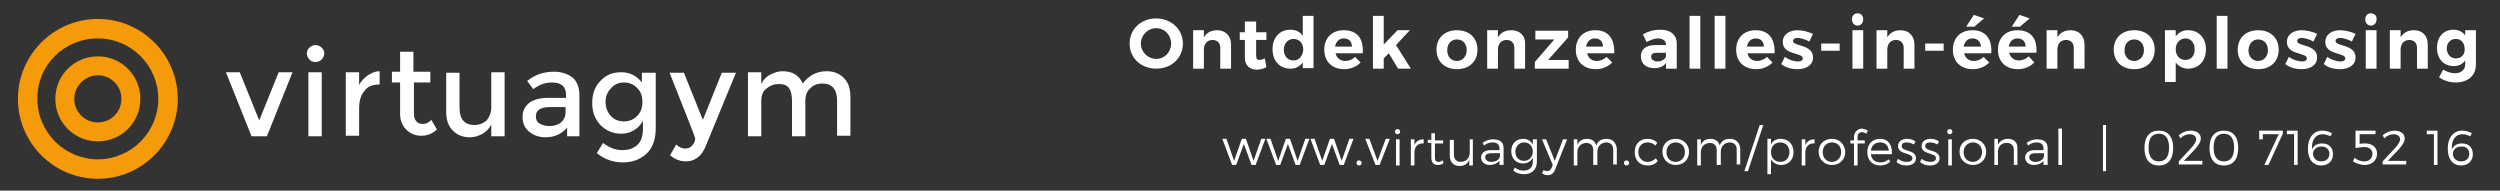 <?xml version="1.0" encoding="utf-8"?>
<!-- Generator: Adobe Illustrator 24.1.2, SVG Export Plug-In . SVG Version: 6.00 Build 0)  -->
<svg version="1.1" id="Laag_1" xmlns="http://www.w3.org/2000/svg" xmlns:xlink="http://www.w3.org/1999/xlink" x="0px" y="0px"
	 viewBox="0 0 488 37.2" style="enable-background:new 0 0 488 37.2;" xml:space="preserve">
<rect x="0" y="0" width="488" height="37.2" fill="#333333" stroke="none"/>
<style type="text/css">
	.st0{fill:#FFFFFF;}
	.st1{fill:#F59A09;}
</style>
<path class="st0" d="M479.4,11.4c-1.1,0-1.7-0.8-1.8-1.9c0-1.1,0.7-1.9,1.8-1.9c1,0,1.7,0.8,1.7,1.9
	C481.2,10.6,480.5,11.4,479.4,11.4 M483.3,5.9h-2.1v1c-0.5-0.7-1.3-1.1-2.3-1.1c-1.9,0-3.2,1.4-3.2,3.5c0,2.2,1.3,3.6,3.3,3.6
	c1,0,1.7-0.4,2.2-1.1v0.8c0,1-0.8,1.7-2,1.7c-0.8,0-1.6-0.3-2.3-0.7l-0.8,1.5c0.9,0.6,2,1,3.2,1c2.4,0,4-1.3,4-3.5V5.9z M471.2,5.9
	c-1.2,0-2.1,0.5-2.6,1.4V5.9h-2.1v7.5h2.1V9.7c0-1.1,0.6-1.9,1.7-1.9c0.9,0,1.5,0.6,1.5,1.5v4.1h2.1V8.7
	C473.9,7,472.9,5.9,471.2,5.9 M463.9,5.9h-2.1v7.5h2.1V5.9z M462.8,2.6c-0.7,0-1.1,0.5-1.1,1.2c0,0.7,0.5,1.2,1.1,1.2
	s1.1-0.5,1.1-1.2C464,3.1,463.5,2.6,462.8,2.6 M456.8,5.9c-1.6,0-2.9,0.8-2.9,2.3c0,2.6,3.9,2,3.9,3.2c0,0.4-0.4,0.6-0.9,0.6
	c-0.8,0-1.8-0.3-2.6-0.9l-0.7,1.4c0.8,0.7,2,1,3.2,1c1.7,0,3-0.8,3-2.3c0-2.6-3.9-2.1-3.9-3.2c0-0.4,0.4-0.6,0.9-0.6
	c0.6,0,1.5,0.3,2.3,0.7l0.7-1.5C458.9,6.2,457.8,5.9,456.8,5.9 M449.3,5.9c-1.6,0-2.9,0.8-2.9,2.3c0,2.6,3.9,2,3.9,3.2
	c0,0.4-0.4,0.6-0.9,0.6c-0.8,0-1.8-0.3-2.6-0.9l-0.7,1.4c0.8,0.7,2,1,3.2,1c1.7,0,3-0.8,3-2.3c0-2.6-3.9-2.1-3.9-3.2
	c0-0.4,0.4-0.6,0.9-0.6c0.6,0,1.5,0.3,2.3,0.7l0.7-1.5C451.4,6.2,450.3,5.9,449.3,5.9 M440.8,7.7c1.1,0,1.9,0.8,1.9,2.1
	c0,1.2-0.8,2.1-1.9,2.1c-1.1,0-1.9-0.8-1.9-2.1C439,8.5,439.7,7.7,440.8,7.7 M440.8,5.9c-2.4,0-4,1.5-4,3.8c0,2.3,1.6,3.8,4,3.8
	c2.4,0,4-1.5,4-3.8C444.8,7.4,443.2,5.9,440.8,5.9 M434.8,3.1h-2.1v10.3h2.1V3.1z M426.6,11.7c-1.1,0-1.9-0.8-1.9-2.1
	c0-1.2,0.8-2.1,1.9-2.1c1.1,0,1.8,0.9,1.8,2.1C428.4,10.9,427.7,11.7,426.6,11.7 M427.1,5.9c-1,0-1.8,0.4-2.4,1.2V5.9h-2.1v10.1h2.1
	v-3.8c0.5,0.7,1.4,1.2,2.4,1.2c2.1,0,3.5-1.5,3.5-3.8C430.6,7.4,429.2,5.9,427.1,5.9 M416.6,7.7c1.1,0,1.9,0.8,1.9,2.1
	c0,1.2-0.8,2.1-1.9,2.1c-1.1,0-1.9-0.8-1.9-2.1C414.7,8.5,415.5,7.7,416.6,7.7 M416.6,5.9c-2.4,0-4,1.5-4,3.8c0,2.3,1.6,3.8,4,3.8
	c2.4,0,4-1.5,4-3.8C420.6,7.4,419,5.9,416.6,5.9 M404.2,5.9c-1.2,0-2.1,0.5-2.6,1.4V5.9h-2.1v7.5h2.1V9.7c0-1.1,0.6-1.9,1.7-1.9
	c0.9,0,1.5,0.6,1.5,1.5v4.1h2.1V8.7C406.9,7,405.8,5.9,404.2,5.9 M392.1,9.1c0.2-1,0.8-1.6,1.7-1.6c1,0,1.6,0.6,1.6,1.6H392.1z
	 M393.8,5.9c-2.3,0-3.8,1.5-3.8,3.8c0,2.3,1.5,3.8,3.9,3.8c1.3,0,2.4-0.5,3.2-1.3L396,11c-0.5,0.5-1.2,0.8-1.9,0.8
	c-1,0-1.7-0.6-1.9-1.5h5.3C397.7,7.6,396.5,5.9,393.8,5.9 M394.4,5.1l1.8-1.5l-2-0.7l-1.5,2.3H394.4z M383.3,9.1
	c0.2-1,0.8-1.6,1.7-1.6c1,0,1.6,0.6,1.7,1.6H383.3z M385,5.9c-2.3,0-3.8,1.5-3.8,3.8c0,2.3,1.5,3.8,3.9,3.8c1.3,0,2.4-0.5,3.2-1.3
	l-1.1-1.1c-0.5,0.5-1.2,0.8-1.9,0.8c-1,0-1.7-0.6-1.9-1.5h5.3C388.9,7.6,387.6,5.9,385,5.9 M385.5,5.1l1.8-1.5l-2-0.7l-1.5,2.3
	H385.5z M379.4,8.5h-3.6v1.4h3.6V8.5z M371,5.9c-1.2,0-2.1,0.5-2.6,1.4V5.9h-2.1v7.5h2.1V9.7c0-1.1,0.6-1.9,1.7-1.9
	c0.9,0,1.5,0.6,1.5,1.5v4.1h2.1V8.7C373.7,7,372.6,5.9,371,5.9 M363.7,5.9h-2.1v7.5h2.1V5.9z M362.6,2.6c-0.7,0-1.1,0.5-1.1,1.2
	c0,0.7,0.5,1.2,1.1,1.2s1.1-0.5,1.1-1.2C363.7,3.1,363.3,2.6,362.6,2.6 M359.1,8.5h-3.6v1.4h3.6V8.5z M350.9,5.9
	c-1.6,0-2.9,0.8-2.9,2.3c0,2.6,3.9,2,3.9,3.2c0,0.4-0.4,0.6-0.9,0.6c-0.8,0-1.8-0.3-2.6-0.9l-0.7,1.4c0.8,0.7,2,1,3.2,1
	c1.7,0,3-0.8,3-2.3c0-2.6-3.9-2.1-3.9-3.2c0-0.4,0.4-0.6,0.9-0.6c0.6,0,1.5,0.3,2.3,0.7l0.7-1.5C352.9,6.2,351.9,5.9,350.9,5.9
	 M341,9.1c0.2-1,0.8-1.6,1.7-1.6c1,0,1.6,0.6,1.6,1.6H341z M342.7,5.9c-2.3,0-3.8,1.5-3.8,3.8c0,2.3,1.5,3.8,3.9,3.8
	c1.3,0,2.4-0.5,3.2-1.3l-1.1-1.1c-0.5,0.5-1.2,0.8-1.9,0.8c-1,0-1.7-0.6-1.9-1.5h5.3C346.5,7.6,345.3,5.9,342.7,5.9 M336.8,3.1h-2.1
	v10.3h2.1V3.1z M331.9,3.1h-2.1v10.3h2.1V3.1z M323.5,12c-0.7,0-1.2-0.4-1.2-0.9c0-0.6,0.4-0.8,1.2-0.8h1.7v0.7
	C325.1,11.5,324.4,12,323.5,12 M325.2,13.4h2.1l0-4.9c0-1.7-1.2-2.7-3.2-2.7c-1.3,0-2.3,0.3-3.4,0.9l0.7,1.5
	c0.8-0.4,1.6-0.7,2.2-0.7c1,0,1.6,0.5,1.6,1.2v0.1h-2.1c-1.8,0-2.8,0.8-2.8,2.2c0,1.4,1,2.3,2.6,2.3c1,0,1.8-0.3,2.3-1V13.4z
	 M309.6,9.1c0.2-1,0.8-1.6,1.7-1.6c1,0,1.6,0.6,1.6,1.6H309.6z M311.4,5.9c-2.3,0-3.8,1.5-3.8,3.8c0,2.3,1.5,3.8,3.9,3.8
	c1.3,0,2.4-0.5,3.2-1.3l-1.1-1.1c-0.5,0.5-1.2,0.8-1.9,0.8c-1,0-1.7-0.6-1.9-1.5h5.3C315.2,7.6,314,5.9,311.4,5.9 M306.1,7.3V6h-6.4
	v1.7l3.7,0l-3.8,4.4v1.3l6.6,0v-1.7h-4L306.1,7.3z M295,5.9c-1.2,0-2.1,0.5-2.6,1.4V5.9h-2.1v7.5h2.1V9.7c0-1.1,0.6-1.9,1.7-1.9
	c0.9,0,1.5,0.6,1.5,1.5v4.1h2.1V8.7C297.8,7,296.7,5.9,295,5.9 M284.4,7.7c1.1,0,1.9,0.8,1.9,2.1c0,1.2-0.8,2.1-1.9,2.1
	c-1.1,0-1.9-0.8-1.9-2.1C282.5,8.5,283.3,7.7,284.4,7.7 M284.4,5.9c-2.4,0-4,1.5-4,3.8c0,2.3,1.6,3.8,4,3.8c2.4,0,4-1.5,4-3.8
	C288.4,7.4,286.8,5.9,284.4,5.9 M271.1,10.4l1.8,3h2.5l-2.9-4.6l2.7-2.9h-2.4l-2.7,2.8V3.1H268v10.3h2.1v-2L271.1,10.4z M260.6,9.1
	c0.2-1,0.8-1.6,1.7-1.6c1,0,1.6,0.6,1.6,1.6H260.6z M262.3,5.9c-2.3,0-3.8,1.5-3.8,3.8c0,2.3,1.5,3.8,3.9,3.8c1.3,0,2.4-0.5,3.2-1.3
	l-1.1-1.1c-0.5,0.5-1.2,0.8-1.9,0.8c-1,0-1.7-0.6-1.9-1.5h5.3C266.2,7.6,265,5.9,262.3,5.9 M252.5,11.8c-1.1,0-1.9-0.8-1.9-2.1
	c0-1.2,0.8-2.1,1.9-2.1c1.1,0,1.9,0.8,1.9,2.1C254.3,10.9,253.6,11.8,252.5,11.8 M256.4,3.1h-2.1V7c-0.5-0.8-1.4-1.2-2.4-1.2
	c-2.1,0-3.5,1.5-3.5,3.8c0,2.3,1.4,3.8,3.5,3.8c1,0,1.8-0.4,2.4-1.2v1.1h2.1V3.1z M246.9,11.4c-0.4,0.2-0.7,0.3-1,0.3
	c-0.5,0-0.7-0.2-0.7-0.9V7.8h2V6.3h-2V4.2H243v2.1h-1v1.5h1v3.5c0,1.5,1,2.3,2.3,2.3c0.7,0,1.4-0.2,1.9-0.5L246.9,11.4z M237.6,5.9
	c-1.2,0-2.1,0.5-2.6,1.4V5.9h-2.1v7.5h2.1V9.7c0-1.1,0.6-1.9,1.7-1.9c0.9,0,1.5,0.6,1.5,1.5v4.1h2.1V8.7
	C240.3,7,239.2,5.9,237.6,5.9 M225.7,5.5c1.6,0,2.9,1.3,2.9,3s-1.3,3-2.9,3c-1.6,0-3-1.3-3-3S224.1,5.5,225.7,5.5 M225.7,3.6
	c-3,0-5.2,2.1-5.2,4.9c0,2.8,2.2,4.9,5.2,4.9c3,0,5.2-2.1,5.2-4.9C230.9,5.7,228.6,3.6,225.7,3.6"/>
<path class="st0" d="M480.5,28.6c1,0,1.5,0.6,1.5,1.4c0,1-0.7,1.5-1.6,1.5c-1.1,0-1.6-0.8-1.6-1.5C478.8,29.3,479.4,28.6,480.5,28.6
	 M480.6,25.5c-1.7,0-2.8,1.4-2.8,3.5c0,2.1,1,3.3,2.6,3.3c1.4,0,2.3-0.9,2.3-2.2c0-1.3-0.8-2.1-2.1-2.1c-1,0-1.7,0.4-2,1.2
	c-0.1-1.8,0.6-3,2.1-3c0.5,0,1.1,0.2,1.5,0.4l0.3-0.6C482,25.7,481.3,25.5,480.6,25.5 M475.8,32.2v-6.7h-2.1v0.7h1.4v6H475.8z
	 M467.4,25.5c-0.8,0-1.6,0.3-2.3,0.9l0.3,0.6c0.5-0.5,1.2-0.8,1.8-0.8c0.8,0,1.3,0.4,1.3,1c0,0.4-0.4,1.1-0.9,1.6l-2.5,2.7v0.6h4.6
	v-0.7h-3.6l2.1-2.2c0.7-0.8,1.2-1.5,1.2-2.2C469.4,26.1,468.6,25.5,467.4,25.5 M463.7,26.2v-0.7h-3.9v3.4c0.5-0.1,1.3-0.2,1.7-0.2
	c1,0,1.6,0.5,1.6,1.3c0,0.9-0.6,1.5-1.6,1.5c-0.6,0-1.3-0.2-1.9-0.7l-0.3,0.7c0.6,0.4,1.5,0.7,2.3,0.7c1.4,0,2.4-0.9,2.4-2.2
	c0-1.2-0.9-2-2.3-2c-0.3,0-0.8,0-1.1,0.1v-1.9H463.7z M453.2,28.6c0.9,0,1.5,0.6,1.5,1.4c0,1-0.7,1.5-1.6,1.5
	c-1.1,0-1.6-0.8-1.6-1.5C451.5,29.3,452.1,28.6,453.2,28.6 M453.3,25.5c-1.7,0-2.8,1.4-2.8,3.5c0,2.1,1,3.3,2.6,3.3
	c1.4,0,2.3-0.9,2.3-2.2c0-1.3-0.8-2.1-2.1-2.1c-1,0-1.7,0.4-2,1.2c-0.1-1.8,0.6-3,2.1-3c0.5,0,1.1,0.2,1.5,0.4l0.3-0.6
	C454.7,25.7,453.9,25.5,453.3,25.5 M448.5,32.2v-6.7h-2.1v0.7h1.4v6H448.5z M445.6,26.1v-0.6H441v1.7h0.7v-1h3.1l-2.8,6h0.8
	L445.6,26.1z M434.1,26.1c1.3,0,2,0.9,2,2.7c0,1.8-0.7,2.7-2,2.7c-1.3,0-2-0.9-2-2.7C432.1,27,432.8,26.1,434.1,26.1 M434.1,25.5
	c-1.8,0-2.8,1.2-2.8,3.4s1,3.4,2.8,3.4c1.8,0,2.8-1.2,2.8-3.4S435.9,25.5,434.1,25.5 M427.6,25.5c-0.8,0-1.6,0.3-2.3,0.9l0.3,0.6
	c0.5-0.5,1.2-0.8,1.8-0.8c0.8,0,1.3,0.4,1.3,1c0,0.4-0.4,1.1-0.9,1.6l-2.5,2.7v0.6h4.6v-0.7h-3.6l2.1-2.2c0.7-0.8,1.2-1.5,1.2-2.2
	C429.6,26.1,428.8,25.5,427.6,25.5 M421.4,26.1c1.3,0,2,0.9,2,2.7c0,1.8-0.7,2.7-2,2.7s-2-0.9-2-2.7C419.4,27,420.1,26.1,421.4,26.1
	 M421.4,25.5c-1.8,0-2.8,1.2-2.8,3.4s1,3.4,2.8,3.4c1.8,0,2.8-1.2,2.8-3.4S423.2,25.5,421.4,25.5 M411.1,24.4h-0.6v9h0.6V24.4z
	 M402.5,25.1h-0.7v7.1h0.7V25.1z M397.3,31.6c-0.7,0-1.2-0.4-1.2-0.9s0.4-0.8,1.3-0.8h1.6v0.6C398.8,31.2,398.2,31.6,397.3,31.6
	 M399,32.2h0.7l0-3.3c0-1.1-0.7-1.7-2-1.7c-0.9,0-1.4,0.2-2.1,0.7l0.3,0.5c0.5-0.4,1-0.6,1.6-0.6c0.9,0,1.4,0.4,1.4,1.2v0.3h-1.7
	c-1.2,0-1.9,0.6-1.9,1.4c0,0.9,0.7,1.5,1.7,1.5c0.8,0,1.5-0.3,1.9-0.8V32.2z M392,27.1c-0.9,0-1.6,0.4-2,1.1v-1.1h-0.7v5.1h0.7v-2.7
	c0.1-1,0.7-1.6,1.7-1.6c0.9,0,1.4,0.5,1.4,1.4v2.9h0.7v-3.1C393.9,27.9,393.2,27.1,392,27.1 M385.1,27.8c1.1,0,1.8,0.8,1.8,1.9
	c0,1.1-0.8,1.9-1.8,1.9c-1.1,0-1.8-0.8-1.8-1.9C383.3,28.6,384.1,27.8,385.1,27.8 M385.1,27.1c-1.5,0-2.6,1-2.6,2.5
	c0,1.5,1.1,2.6,2.6,2.6c1.5,0,2.6-1,2.6-2.6C387.7,28.2,386.6,27.1,385.1,27.1 M381,27.2h-0.7v5.1h0.7V27.2z M380.6,25.2
	c-0.3,0-0.5,0.2-0.5,0.5c0,0.3,0.2,0.5,0.5,0.5c0.3,0,0.5-0.2,0.5-0.5C381.1,25.4,380.9,25.2,380.6,25.2 M376.9,27.1
	c-0.9,0-1.8,0.4-1.8,1.4c0,1.8,2.8,1.2,2.8,2.4c0,0.5-0.5,0.7-1.1,0.7c-0.6,0-1.2-0.2-1.7-0.6l-0.3,0.6c0.5,0.5,1.2,0.7,1.9,0.7
	c1,0,1.9-0.4,1.9-1.4c0-1.8-2.8-1.2-2.8-2.4c0-0.5,0.4-0.7,1-0.7c0.5,0,1,0.2,1.4,0.4l0.3-0.6C378.1,27.3,377.5,27.1,376.9,27.1
	 M372.3,27.1c-0.9,0-1.8,0.4-1.8,1.4c0,1.8,2.8,1.2,2.8,2.4c0,0.5-0.5,0.7-1.1,0.7c-0.6,0-1.2-0.2-1.7-0.6l-0.3,0.6
	c0.5,0.5,1.2,0.7,1.9,0.7c1,0,1.9-0.4,1.9-1.4c0-1.8-2.8-1.2-2.8-2.4c0-0.5,0.4-0.7,1-0.7c0.5,0,1,0.2,1.4,0.4l0.3-0.6
	C373.5,27.3,372.9,27.1,372.3,27.1 M365.2,29.4c0.1-1,0.8-1.6,1.8-1.6c1,0,1.6,0.6,1.7,1.6H365.2z M367,27.1c-1.5,0-2.5,1-2.5,2.6
	s1,2.6,2.5,2.6c0.8,0,1.6-0.3,2-0.8l-0.4-0.4c-0.4,0.4-0.9,0.6-1.6,0.6c-1,0-1.7-0.6-1.8-1.6h4.1C369.4,28.3,368.6,27.1,367,27.1
	 M363.5,25.8c0.3,0,0.5,0.1,0.8,0.3l0.3-0.6c-0.3-0.2-0.7-0.3-1.1-0.4c-0.8,0-1.6,0.6-1.6,1.7v0.6h-0.7v0.6h0.7v4.3h0.7v-4.3h1.4
	v-0.6h-1.4v-0.7C362.6,26.1,363,25.8,363.5,25.8 M357.6,27.8c1.1,0,1.8,0.8,1.8,1.9c0,1.1-0.8,1.9-1.8,1.9c-1.1,0-1.8-0.8-1.8-1.9
	C355.8,28.6,356.5,27.8,357.6,27.8 M357.6,27.1c-1.5,0-2.6,1-2.6,2.5c0,1.5,1.1,2.6,2.6,2.6c1.5,0,2.6-1,2.6-2.6
	C360.1,28.2,359.1,27.1,357.6,27.1 M352.4,27.2h-0.7v5.1h0.7v-2.7c0.1-1,0.7-1.7,1.8-1.6v-0.8c-0.9,0-1.5,0.4-1.8,1.1V27.2z
	 M347.5,31.6c-1.1,0-1.8-0.8-1.8-1.9c0-1.1,0.7-1.9,1.8-1.9c1.1,0,1.8,0.8,1.8,1.9C349.3,30.8,348.6,31.6,347.5,31.6 M347.6,27.1
	c-0.9,0-1.6,0.4-1.9,1.1v-1.1h-0.7v6.9h0.7v-2.9c0.4,0.7,1.1,1.1,2,1.1c1.4,0,2.4-1,2.4-2.5C350.1,28.2,349.1,27.1,347.6,27.1
	 M341.2,33.4l3-9h-0.7l-3,9H341.2z M337.7,27.1c-1,0-1.7,0.4-2,1.3c-0.2-0.8-0.9-1.3-1.8-1.3c-0.9,0-1.6,0.4-1.9,1.2v-1.1h-0.7v5.1
	h0.7v-2.5c0-1.1,0.6-1.8,1.7-1.9c0.9,0,1.4,0.5,1.4,1.4v2.9h0.8v-2.5c0-1.1,0.6-1.8,1.7-1.9c0.9,0,1.4,0.5,1.4,1.4v2.9h0.7v-3.1
	C339.6,27.9,338.9,27.1,337.7,27.1 M327.1,27.8c1.1,0,1.8,0.8,1.8,1.9c0,1.1-0.8,1.9-1.8,1.9c-1.1,0-1.8-0.8-1.8-1.9
	C325.3,28.6,326,27.8,327.1,27.8 M327.1,27.1c-1.5,0-2.6,1-2.6,2.5c0,1.5,1.1,2.6,2.6,2.6c1.5,0,2.6-1,2.6-2.6
	C329.7,28.2,328.6,27.1,327.1,27.1 M321.6,27.1c-1.5,0-2.5,1-2.5,2.6s1,2.6,2.5,2.6c0.9,0,1.6-0.3,2-0.9l-0.4-0.5
	c-0.4,0.4-0.9,0.7-1.6,0.7c-1,0-1.8-0.8-1.8-1.9c0-1.1,0.7-1.9,1.8-1.9c0.6,0,1.1,0.2,1.5,0.6l0.4-0.5
	C323.1,27.4,322.4,27.1,321.6,27.1 M317.5,31.3c-0.3,0-0.5,0.2-0.5,0.5s0.2,0.5,0.5,0.5c0.3,0,0.5-0.2,0.5-0.5
	S317.7,31.3,317.5,31.3 M313.6,27.1c-1,0-1.7,0.4-2,1.3c-0.2-0.8-0.9-1.3-1.8-1.3c-0.9,0-1.6,0.4-1.9,1.2v-1.1h-0.7v5.1h0.7v-2.5
	c0-1.1,0.6-1.8,1.7-1.9c0.9,0,1.4,0.5,1.4,1.4v2.9h0.8v-2.5c0-1.1,0.6-1.8,1.7-1.9c0.9,0,1.4,0.5,1.4,1.4v2.9h0.7v-3.1
	C315.5,27.9,314.8,27.1,313.6,27.1 M305.9,27.2h-0.8l-1.6,4.2l-1.7-4.2H301l2.1,5l-0.2,0.5c-0.2,0.5-0.5,0.7-0.9,0.7
	c-0.2,0-0.5-0.1-0.7-0.2l-0.3,0.6c0.3,0.2,0.6,0.4,1.1,0.4c0.7,0,1.2-0.4,1.5-1.2L305.9,27.2z M297.5,31.4c-1,0-1.7-0.7-1.7-1.8
	c0-1,0.7-1.8,1.7-1.8c1,0,1.7,0.7,1.7,1.8C299.2,30.6,298.5,31.4,297.5,31.4 M299.9,27.2h-0.7v1c-0.4-0.7-1-1.1-1.9-1.1
	c-1.4,0-2.3,1-2.3,2.4c0,1.4,0.9,2.4,2.3,2.4c0.9,0,1.5-0.4,1.9-1.1v0.8c0,1.1-0.7,1.7-1.8,1.7c-0.7,0-1.2-0.2-1.7-0.6l-0.3,0.6
	c0.6,0.5,1.3,0.7,2.1,0.7c1.5,0,2.5-0.9,2.5-2.4V27.2z M291.1,31.6c-0.7,0-1.2-0.4-1.2-0.9s0.4-0.8,1.3-0.8h1.6v0.6
	C292.6,31.2,292,31.6,291.1,31.6 M292.8,32.2h0.7l0-3.3c0-1.1-0.7-1.7-2-1.7c-0.9,0-1.4,0.2-2.1,0.7l0.3,0.5c0.5-0.4,1-0.6,1.6-0.6
	c0.9,0,1.4,0.4,1.4,1.2v0.3h-1.7c-1.2,0-1.9,0.6-1.9,1.4c0,0.9,0.7,1.5,1.7,1.5c0.8,0,1.4-0.3,1.9-0.8V32.2z M287.6,27.2h-0.7v2.5
	c0,1.1-0.6,1.8-1.7,1.9c-0.9,0-1.4-0.5-1.4-1.4v-2.9H283v3.1c0,1.2,0.7,2,1.9,2c0.9,0,1.6-0.4,1.9-1.2v1.1h0.7V27.2z M281.6,31.3
	c-0.3,0.2-0.5,0.3-0.8,0.3c-0.4,0-0.7-0.2-0.7-0.8v-2.8h1.6v-0.6l-1.6,0V26h-0.7v1.3h-0.7v0.6h0.7v2.9c0,1,0.5,1.4,1.3,1.4
	c0.4,0,0.8-0.1,1.1-0.4L281.6,31.3z M276.1,27.2h-0.7v5.1h0.7v-2.7c0.1-1,0.7-1.7,1.8-1.6v-0.8c-0.9,0-1.5,0.4-1.8,1.1V27.2z
	 M273.2,27.2h-0.7v5.1h0.7V27.2z M272.8,25.2c-0.3,0-0.5,0.2-0.5,0.5c0,0.3,0.2,0.5,0.5,0.5c0.3,0,0.5-0.2,0.5-0.5
	C273.3,25.4,273.1,25.2,272.8,25.2 M269.3,32.2l2-5.1h-0.8l-1.6,4.3l-1.6-4.3h-0.8l2,5.1H269.3z M265.3,31.3c-0.3,0-0.5,0.2-0.5,0.5
	s0.2,0.5,0.5,0.5c0.3,0,0.5-0.2,0.5-0.5S265.5,31.3,265.3,31.3 M262.3,32.2l1.9-5.1h-0.8l-1.5,4.3l-1.5-4.3h-0.8l-1.5,4.3l-1.5-4.3
	h-0.8l1.9,5.1h0.8l1.5-4.1l1.5,4.1H262.3z M253.7,32.2l1.9-5.1h-0.8l-1.5,4.3l-1.5-4.3h-0.8l-1.5,4.3l-1.5-4.3h-0.8l1.9,5.1h0.8
	l1.5-4.1l1.5,4.1H253.7z M245.1,32.2l1.9-5.1h-0.8l-1.5,4.3l-1.5-4.3h-0.8l-1.5,4.3l-1.5-4.3h-0.8l1.9,5.1h0.8l1.5-4.1l1.5,4.1
	H245.1z"/>
<path class="st1" d="M19.1,7.5c6.5,0,11.8,5.3,11.8,11.8c0,6.5-5.3,11.8-11.8,11.8c-6.5,0-11.8-5.3-11.8-11.8
	C7.2,12.8,12.5,7.5,19.1,7.5 M19.1,3.7c-8.6,0-15.6,7-15.6,15.6c0,8.6,7,15.6,15.6,15.6c8.6,0,15.6-7,15.6-15.6
	C34.7,10.7,27.7,3.7,19.1,3.7"/>
<path class="st1" d="M19.1,14.7c2.5,0,4.6,2,4.6,4.6c0,2.5-2,4.6-4.6,4.6c-2.5,0-4.6-2-4.6-4.6C14.5,16.8,16.6,14.7,19.1,14.7
	 M19.1,11c-4.6,0-8.3,3.7-8.3,8.3c0,4.6,3.7,8.3,8.3,8.3c4.6,0,8.3-3.7,8.3-8.3C27.4,14.7,23.7,11,19.1,11"/>
<polygon class="st0" points="49.1,26.6 44.1,14.1 46.8,14.1 50.6,23.5 54.4,14.1 57.1,14.1 52.1,26.6 "/>
<path class="st0" d="M60.4,11.6c-0.3-0.3-0.5-0.7-0.5-1.2c0-0.5,0.2-0.8,0.5-1.1c0.3-0.3,0.7-0.5,1.2-0.5c0.5,0,0.8,0.2,1.2,0.5
	c0.3,0.3,0.5,0.7,0.5,1.1c0,0.5-0.2,0.8-0.5,1.2c-0.3,0.3-0.7,0.5-1.2,0.5C61.1,12.1,60.7,12,60.4,11.6 M62.8,26.6h-2.6V14.1h2.6
	V26.6z"/>
<path class="st0" d="M74.1,13.9l0,2.6H74c-1.3,0-2.3,0.4-2.9,1.3c-0.7,0.8-1,2-1,3.4v5.3h-2.6V14.1h2.6v2.5c0.4-0.8,1-1.4,1.7-1.9
	C72.6,14.2,73.3,13.9,74.1,13.9"/>
<path class="st0" d="M80.8,16.2v6.1c0,0.6,0.2,1.1,0.5,1.4c0.3,0.4,0.8,0.5,1.3,0.5c0.6,0,1.1-0.3,1.6-0.8l1.1,1.9
	c-0.9,0.8-1.9,1.2-3.1,1.2c-1.1,0-2.1-0.4-2.9-1.2c-0.8-0.8-1.2-1.8-1.2-3.1v-6.1h-1.6v-2.1h1.6v-3.9h2.6v3.9h3.3v2.1H80.8z"/>
<path class="st0" d="M95.9,20.9v-6.8h2.6v12.5h-2.6v-2.3c-0.4,0.8-1,1.4-1.7,1.8c-0.7,0.4-1.5,0.7-2.4,0.7c-1.4,0-2.5-0.4-3.4-1.3
	c-0.9-0.9-1.3-2.1-1.3-3.7v-7.6h2.6V21c0,2.3,1,3.4,2.9,3.4c0.9,0,1.7-0.3,2.4-0.9C95.5,22.9,95.9,22,95.9,20.9"/>
<path class="st0" d="M113.1,26.6h-2.4v-1.7c-1,1.2-2.4,1.9-4.2,1.9c-1.3,0-2.4-0.4-3.2-1.1c-0.9-0.7-1.3-1.7-1.3-2.9
	c0-1.2,0.5-2.1,1.4-2.8c0.9-0.6,2.1-0.9,3.7-0.9h3.4v-0.5c0-1.7-0.9-2.5-2.8-2.5c-1.2,0-2.4,0.4-3.6,1.3l-1.2-1.6
	c1.5-1.2,3.2-1.8,5.2-1.8c1.5,0,2.7,0.4,3.6,1.1c0.9,0.7,1.4,1.9,1.4,3.5V26.6z M110.4,22v-1.1h-3c-1.9,0-2.8,0.6-2.8,1.8
	c0,0.6,0.2,1.1,0.7,1.4c0.5,0.3,1.1,0.5,2,0.5c0.8,0,1.6-0.2,2.2-0.7C110.1,23.4,110.4,22.7,110.4,22"/>
<path class="st0" d="M128,14.1V25c0,2.2-0.6,3.9-1.8,5c-1.2,1.1-2.7,1.7-4.6,1.7c-1.9,0-3.6-0.6-5.1-1.8l1.2-2
	c1.2,0.9,2.4,1.4,3.7,1.4s2.2-0.3,3-1c0.7-0.6,1.1-1.7,1.1-3.1v-1.6c-0.4,0.7-0.9,1.3-1.7,1.8c-0.7,0.4-1.5,0.7-2.5,0.7
	c-1.7,0-3-0.6-4.1-1.7c-1.1-1.2-1.6-2.6-1.6-4.3c0-1.7,0.5-3.2,1.6-4.3c1.1-1.2,2.4-1.7,4.1-1.7c1.6,0,3,0.7,4,2v-1.9H128z
	 M118.2,19.9c0,1,0.3,1.9,1,2.7c0.6,0.7,1.5,1.1,2.6,1.1c1.1,0,1.9-0.4,2.6-1.1c0.7-0.7,1-1.6,1-2.7c0-1.1-0.3-2-1-2.7
	c-0.7-0.7-1.5-1.1-2.6-1.1c-1.1,0-1.9,0.4-2.5,1.1C118.5,18,118.2,18.9,118.2,19.9"/>
<path class="st0" d="M143.7,14.1l-6.1,14.8c-0.4,0.8-0.9,1.5-1.5,1.9c-0.7,0.5-1.4,0.7-2.2,0.7c-1.1,0-2.2-0.4-3.1-1.2l1.2-2.1
	c0.5,0.5,1.1,0.8,1.7,0.8c0.6,0,1.1-0.2,1.4-0.6c0.4-0.4,0.6-0.9,0.6-1.4c0-0.2-1.7-4.5-5-12.8h2.8l3.7,9.2l3.7-9.2H143.7z"/>
<path class="st0" d="M148.6,19.8v6.8H146V14.1h2.6v2.3c0.4-0.8,0.9-1.4,1.7-1.8c0.8-0.4,1.6-0.7,2.4-0.7c2,0,3.3,0.8,4,2.4
	c1.2-1.6,2.8-2.4,4.6-2.4c1.4,0,2.5,0.4,3.4,1.3c0.9,0.9,1.3,2.1,1.3,3.7v7.6h-2.6v-6.8c0-2.3-1-3.4-2.9-3.4c-0.9,0-1.7,0.3-2.3,0.9
	c-0.7,0.6-1,1.4-1,2.5v6.9h-2.6v-6.8c0-1.2-0.2-2.1-0.6-2.6c-0.4-0.6-1.1-0.8-2-0.8c-0.9,0-1.7,0.3-2.4,0.9
	C148.9,17.8,148.6,18.7,148.6,19.8"/>
</svg>
